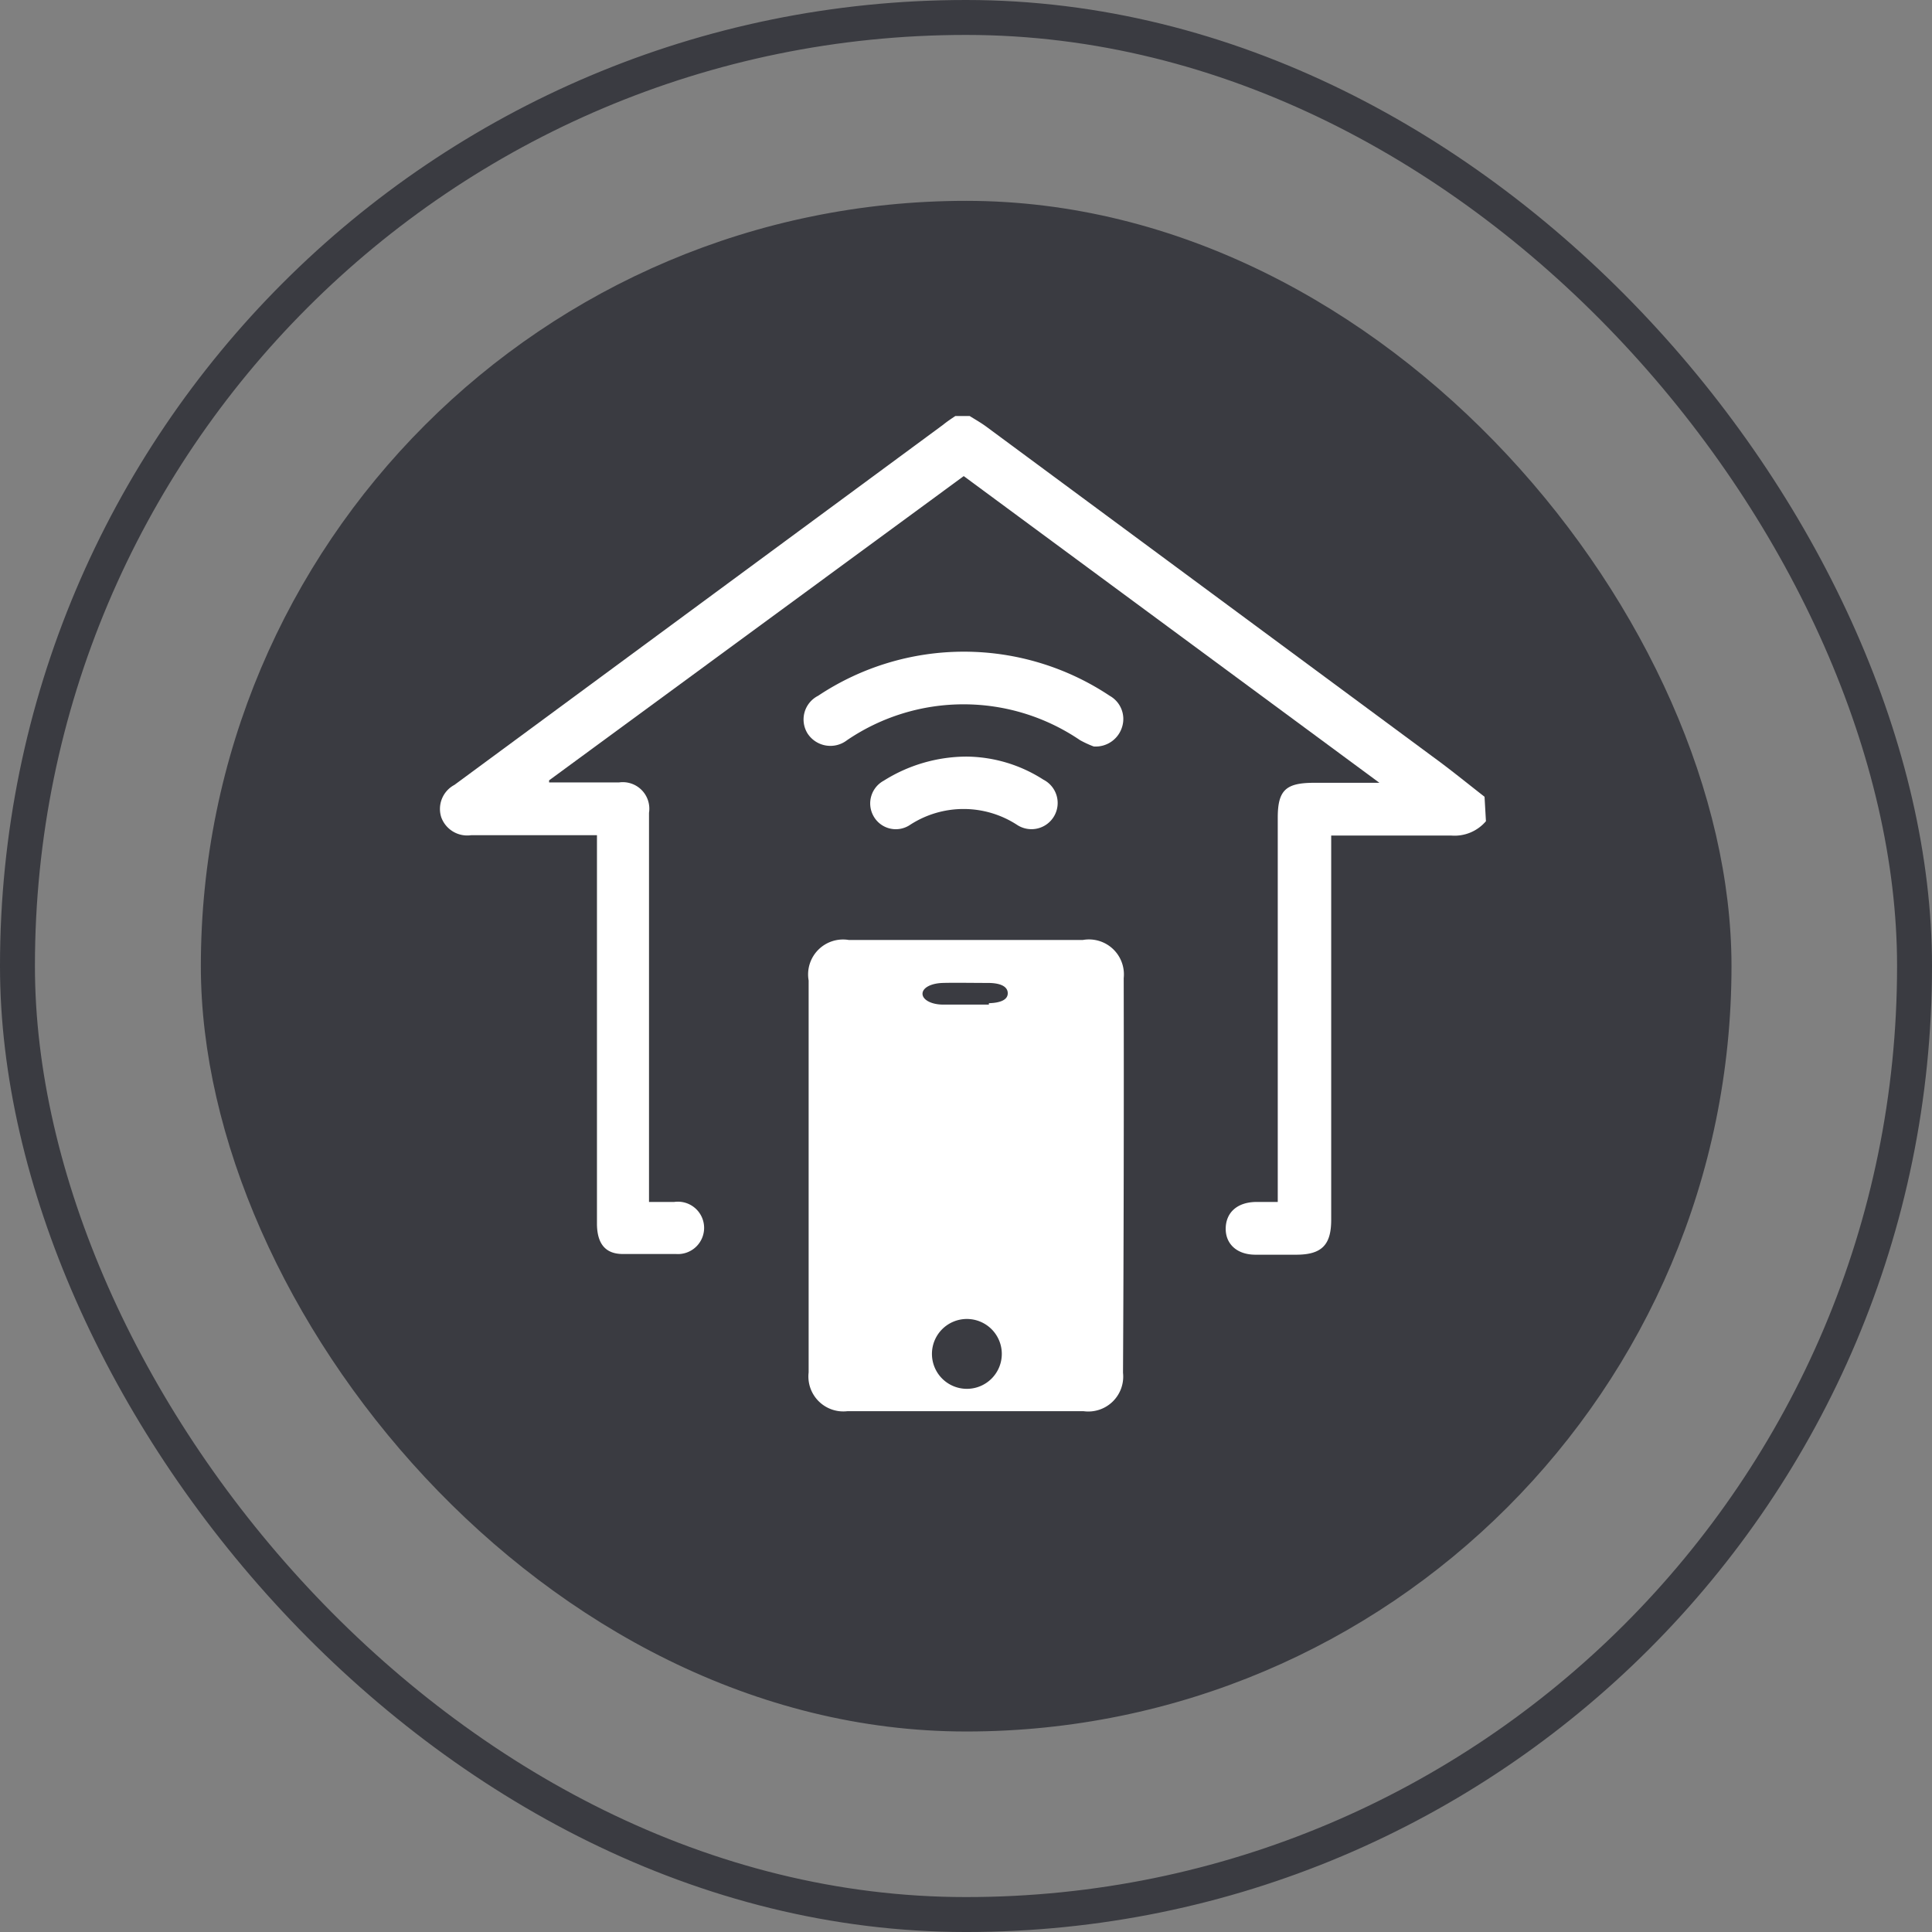 <svg xmlns="http://www.w3.org/2000/svg" viewBox="0 0 55.31 55.31"><rect x="0" y="0" width="55.31" height="55.31" fill="#808080" stroke="none"/><defs><style>.cls-1,.cls-4{fill:none;}.cls-1{stroke:#3a3b41;stroke-miterlimit:10;}.cls-2{fill:#3a3b41;}.cls-3{fill:#fff;}</style></defs><g id="Capa_2" data-name="Capa 2"><g id="Capa_1-2" data-name="Capa 1"><rect class="cls-1" x="0.5" y="0.5" width="54.31" height="54.31" rx="27.15"/><rect class="cls-2" x="5.75" y="5.75" width="43.82" height="43.82" rx="21.91"/><g id="_7eC4pg" data-name="7eC4pg"><path class="cls-3" d="M42.54,23.51a1.18,1.18,0,0,1-1,.41c-1,0-2,0-3.08,0h-.35v11c0,.71-.26,1-1,1H35.94c-.53,0-.86-.31-.85-.76s.33-.74.86-.75h.63v-11c0-.8.24-1,1.05-1h1.75l.11,0-11.9-8.78L15.72,22.34v.06h2a.76.76,0,0,1,.86.87V34.41h.72a.75.75,0,1,1,.05,1.49c-.5,0-1,0-1.52,0s-.73-.32-.74-.84V23.91h-3.6a.79.79,0,0,1-.86-.52.78.78,0,0,1,.38-.92L27,12.16c.11-.09.23-.17.35-.25h.41c.16.1.32.19.47.3L41,21.65c.51.37,1,.77,1.5,1.16Z"/><path class="cls-3" d="M31.31,21.37a3,3,0,0,1-.39-.18,5.93,5.93,0,0,0-6.67,0A.78.78,0,0,1,23.12,21a.76.76,0,0,1,.3-1.08,7.53,7.53,0,0,1,8.35,0,.76.76,0,0,1,.36.87A.79.79,0,0,1,31.31,21.37Z"/><path class="cls-3" d="M27.67,21.66a4.13,4.13,0,0,1,2.2.66.75.75,0,1,1-.76,1.29,2.81,2.81,0,0,0-3.05,0A.73.73,0,0,1,25,23.35a.74.74,0,0,1,.3-1A4.47,4.47,0,0,1,27.67,21.66Z"/><path class="cls-4" d="M28.32,28.1q-.64,0-1.29,0c-.34,0-.58.15-.58.31s.25.3.59.31h1.27c.34,0,.58-.14.58-.31S28.66,28.11,28.32,28.1Z"/><path class="cls-3" d="M32.17,28A1,1,0,0,0,31,26.91h-6.7a1,1,0,0,0-1.15,1.16V39.29a1,1,0,0,0,1.11,1.11h6.76a1,1,0,0,0,1.13-1.1Q32.18,33.66,32.17,28ZM27.68,39.76a1,1,0,1,1,1-1A1,1,0,0,1,27.68,39.76Zm.63-11H27c-.34,0-.59-.14-.59-.31s.24-.3.58-.31.86,0,1.29,0,.58.14.57.31S28.65,28.71,28.31,28.72Z"/></g></g></g></svg>